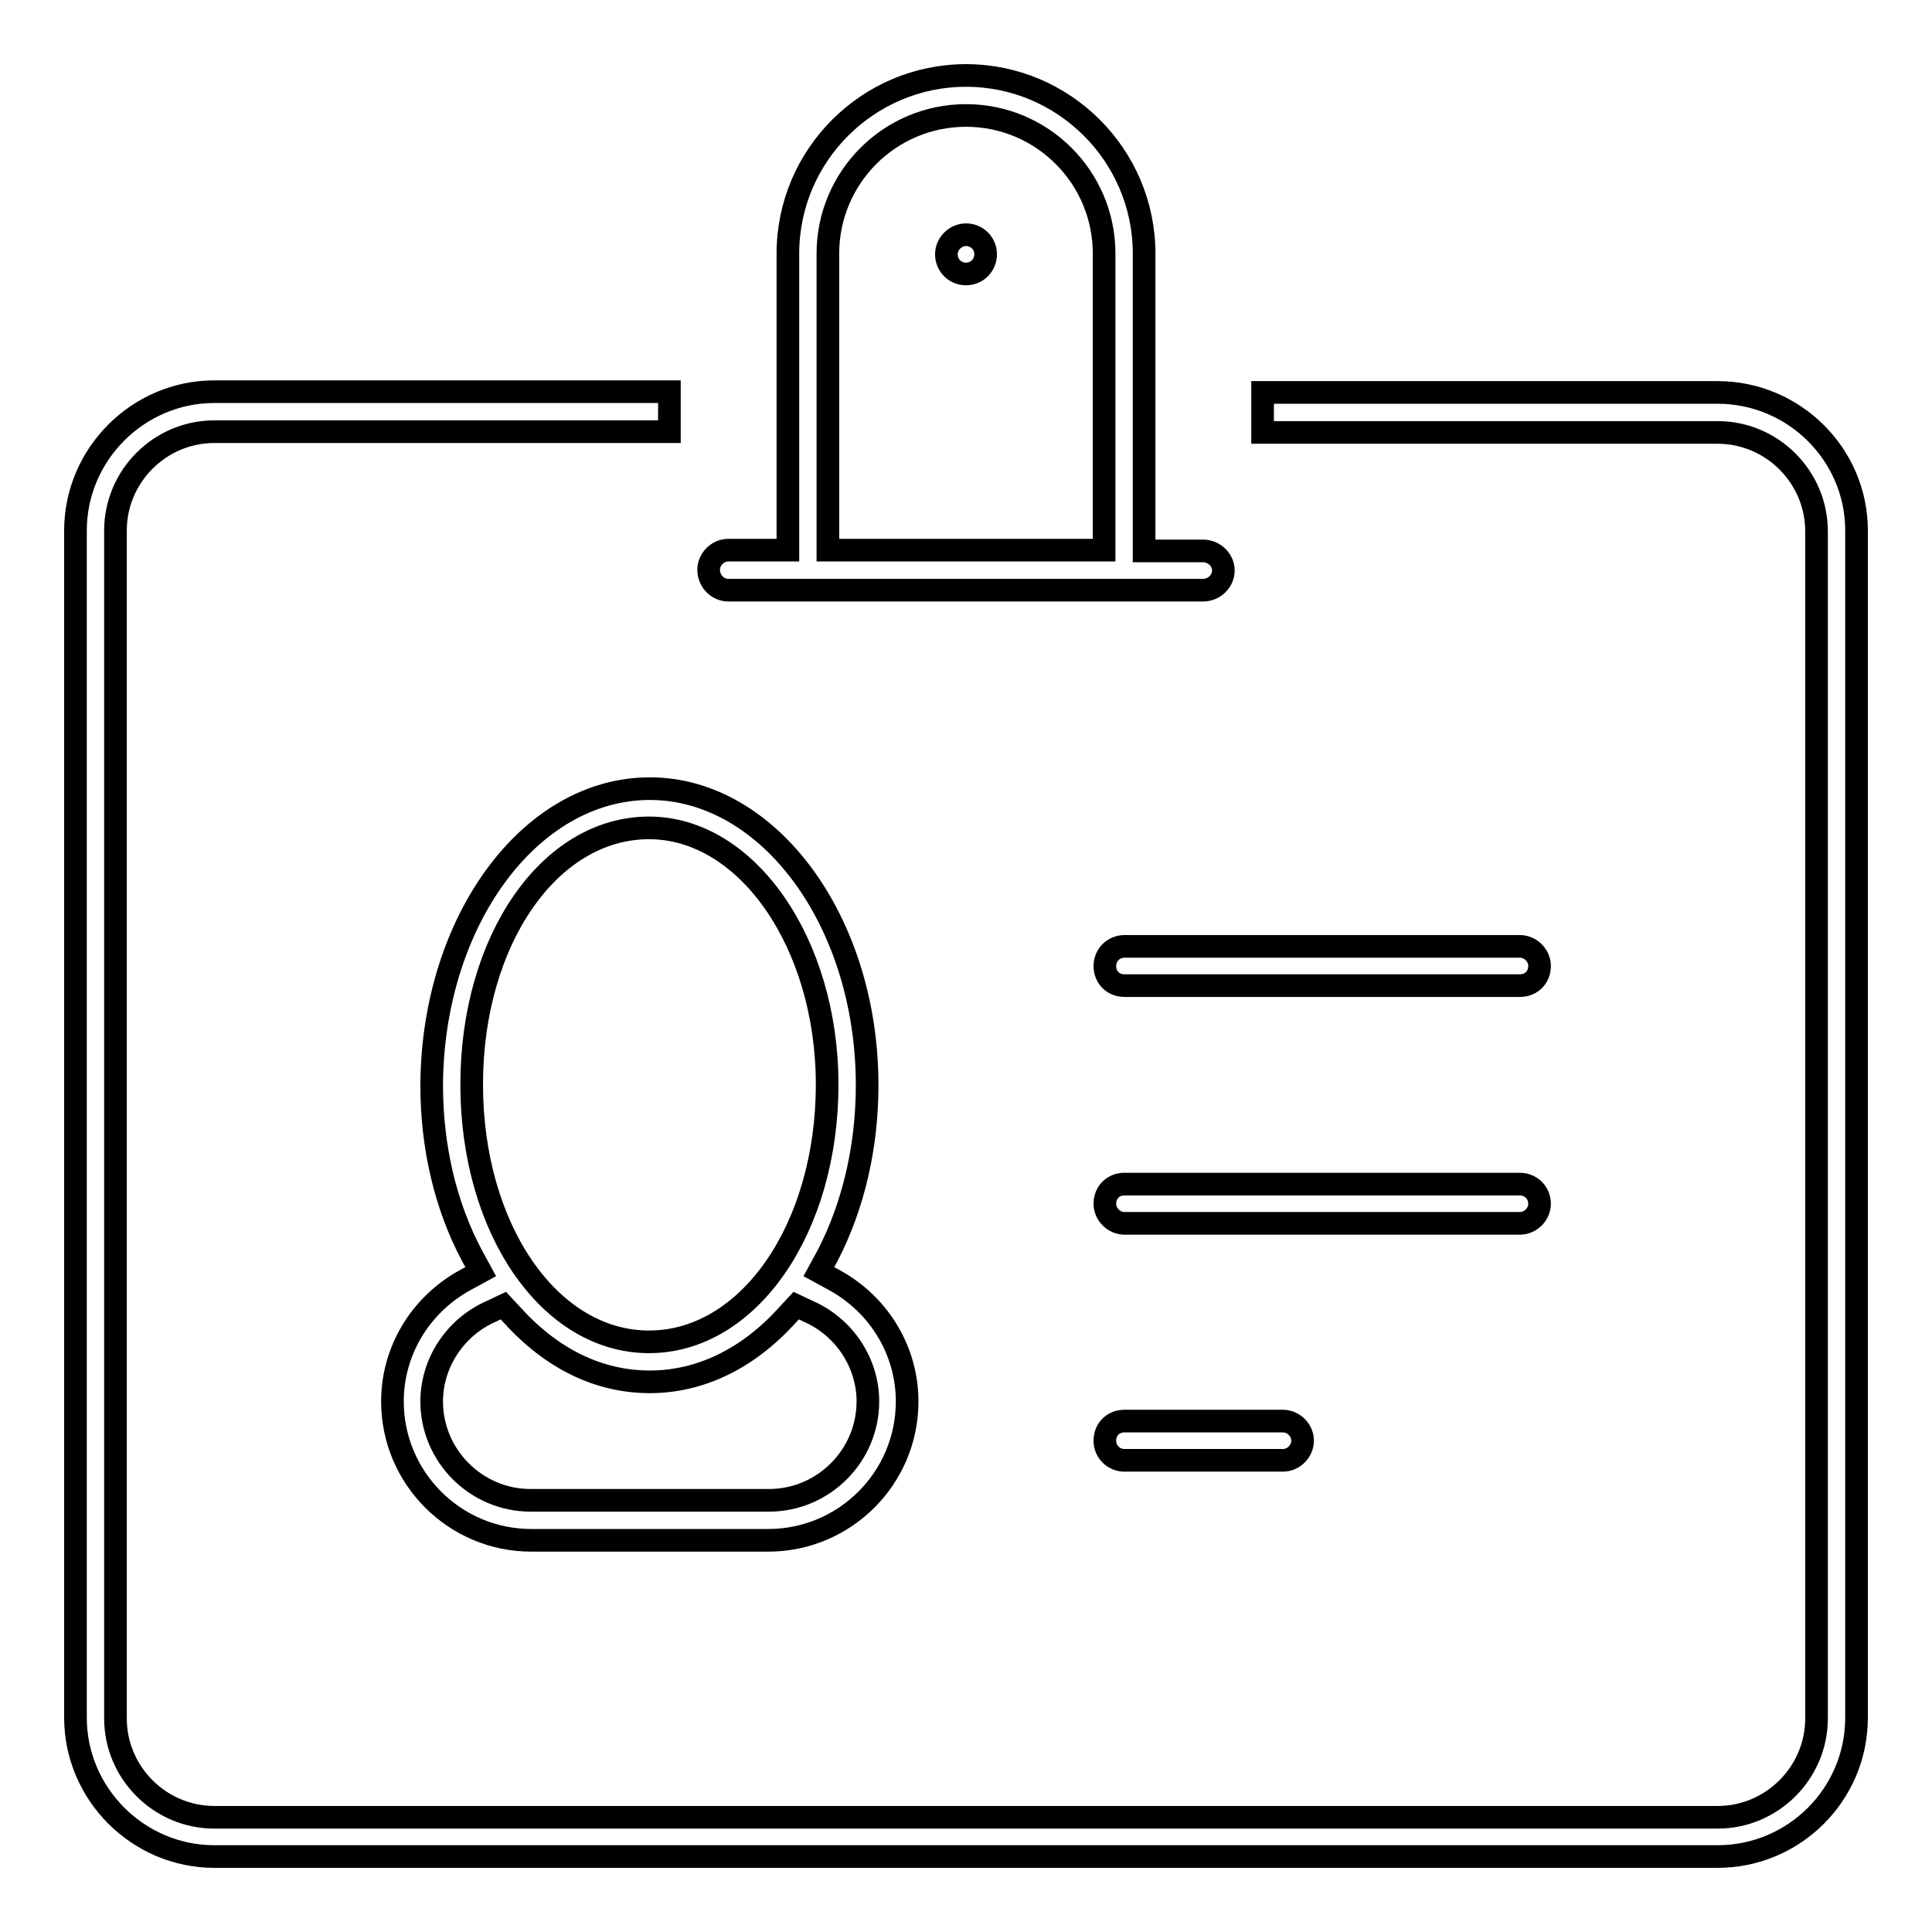 <?xml version="1.0" encoding="utf-8"?>
<!-- Svg Vector Icons : http://www.onlinewebfonts.com/icon -->
<!DOCTYPE svg PUBLIC "-//W3C//DTD SVG 1.1//EN" "http://www.w3.org/Graphics/SVG/1.1/DTD/svg11.dtd">
<svg version="1.1" xmlns="http://www.w3.org/2000/svg" xmlns:xlink="http://www.w3.org/1999/xlink" x="0px" y="0px" viewBox="0 0 256 256" enable-background="new 0 0 256 256" xml:space="preserve">
<g><g><path stroke-width="3" fill-opacity="0" stroke="#000000"  d="M204,159.5c0-1.5-1.2-2.6-2.6-2.6H149c-1.5,0-2.6,1.1-2.6,2.6c0,1.4,1.2,2.6,2.6,2.6h52.4C202.8,162.1,204,160.9,204,159.5z"/><path stroke-width="3" fill-opacity="0" stroke="#000000"  d="M96.5,78.2h62.9c1.5,0,2.7-1.2,2.7-2.6c0-1.4-1.2-2.6-2.7-2.6h-7.8V33.6c0-13-10.6-23.6-23.6-23.6c-13,0-23.6,10.6-23.6,23.6v39.3h-7.9c-1.4,0-2.6,1.2-2.6,2.6C93.9,77,95.1,78.2,96.5,78.2z M128,15.3c10.1,0,18.3,8.2,18.3,18.3l0,39.3h-36.6V33.6C109.7,23.5,117.9,15.3,128,15.3z"/><path stroke-width="3" fill-opacity="0" stroke="#000000"  d="M52,185.7c0,10.1,8.2,18.4,18.4,18.4h31.4c10.1,0,18.4-8.2,18.4-18.4c0-6.6-3.6-12.7-9.5-16l-2.2-1.2l1.2-2.2c3.4-6.6,5.2-14.4,5.2-22.5c0-21.7-13-39.3-28.8-39.3c-15.9,0-28.8,17.6-28.9,39.3c0,8.1,1.8,15.9,5.3,22.5l1.2,2.2l-2.2,1.2C55.6,173,52,179.1,52,185.7z M86,109.7c13,0,23.6,15.3,23.6,34c0,19.1-10.4,34.1-23.6,34.1s-23.5-15-23.5-34.1C62.5,124.6,72.8,109.7,86,109.7z M66.7,173l1.3,1.4c5.2,5.7,11.4,8.7,18.1,8.7c6.6,0,12.9-3,18.1-8.7l1.3-1.4l1.7,0.8c4.7,2.1,7.8,6.8,7.8,11.9c0,7.2-5.9,13.1-13.1,13.1H70.3c-7.2,0-13.1-5.9-13.1-13.1c0-5.1,3.1-9.8,7.8-11.9L66.7,173z"/><path stroke-width="3" fill-opacity="0" stroke="#000000"  d="M128,36.3c1.5,0,2.6-1.2,2.6-2.6c0-1.5-1.2-2.6-2.6-2.6s-2.6,1.2-2.6,2.6C125.4,35.1,126.5,36.3,128,36.3z"/><path stroke-width="3" fill-opacity="0" stroke="#000000"  d="M149,188.3c-1.5,0-2.6,1.1-2.6,2.6c0,1.5,1.2,2.6,2.6,2.6h21c1.4,0,2.6-1.2,2.6-2.6c0-1.4-1.2-2.6-2.6-2.6H149z"/><path stroke-width="3" fill-opacity="0" stroke="#000000"  d="M227.6,52h-60.3v5.3h60.3c7.2,0,13.1,5.9,13.1,13.1v157.3c0,7.2-5.9,13.1-13.1,13.1H28.4c-7.2,0-13.1-5.9-13.1-13.1V70.3c0-7.2,5.9-13.1,13.1-13.1h60.3v-5.3H28.4C18.3,51.9,10,60.2,10,70.3v157.3c0,10.1,8.3,18.4,18.4,18.4h199.2c10.1,0,18.4-8.2,18.4-18.4V70.3C246,60.2,237.7,52,227.6,52z"/><path stroke-width="3" fill-opacity="0" stroke="#000000"  d="M201.4,125.4H149c-1.5,0-2.6,1.2-2.6,2.6c0,1.5,1.1,2.6,2.6,2.6h52.4c1.5,0,2.6-1.1,2.6-2.6C204,126.6,202.8,125.4,201.4,125.4z"/></g></g>
</svg>